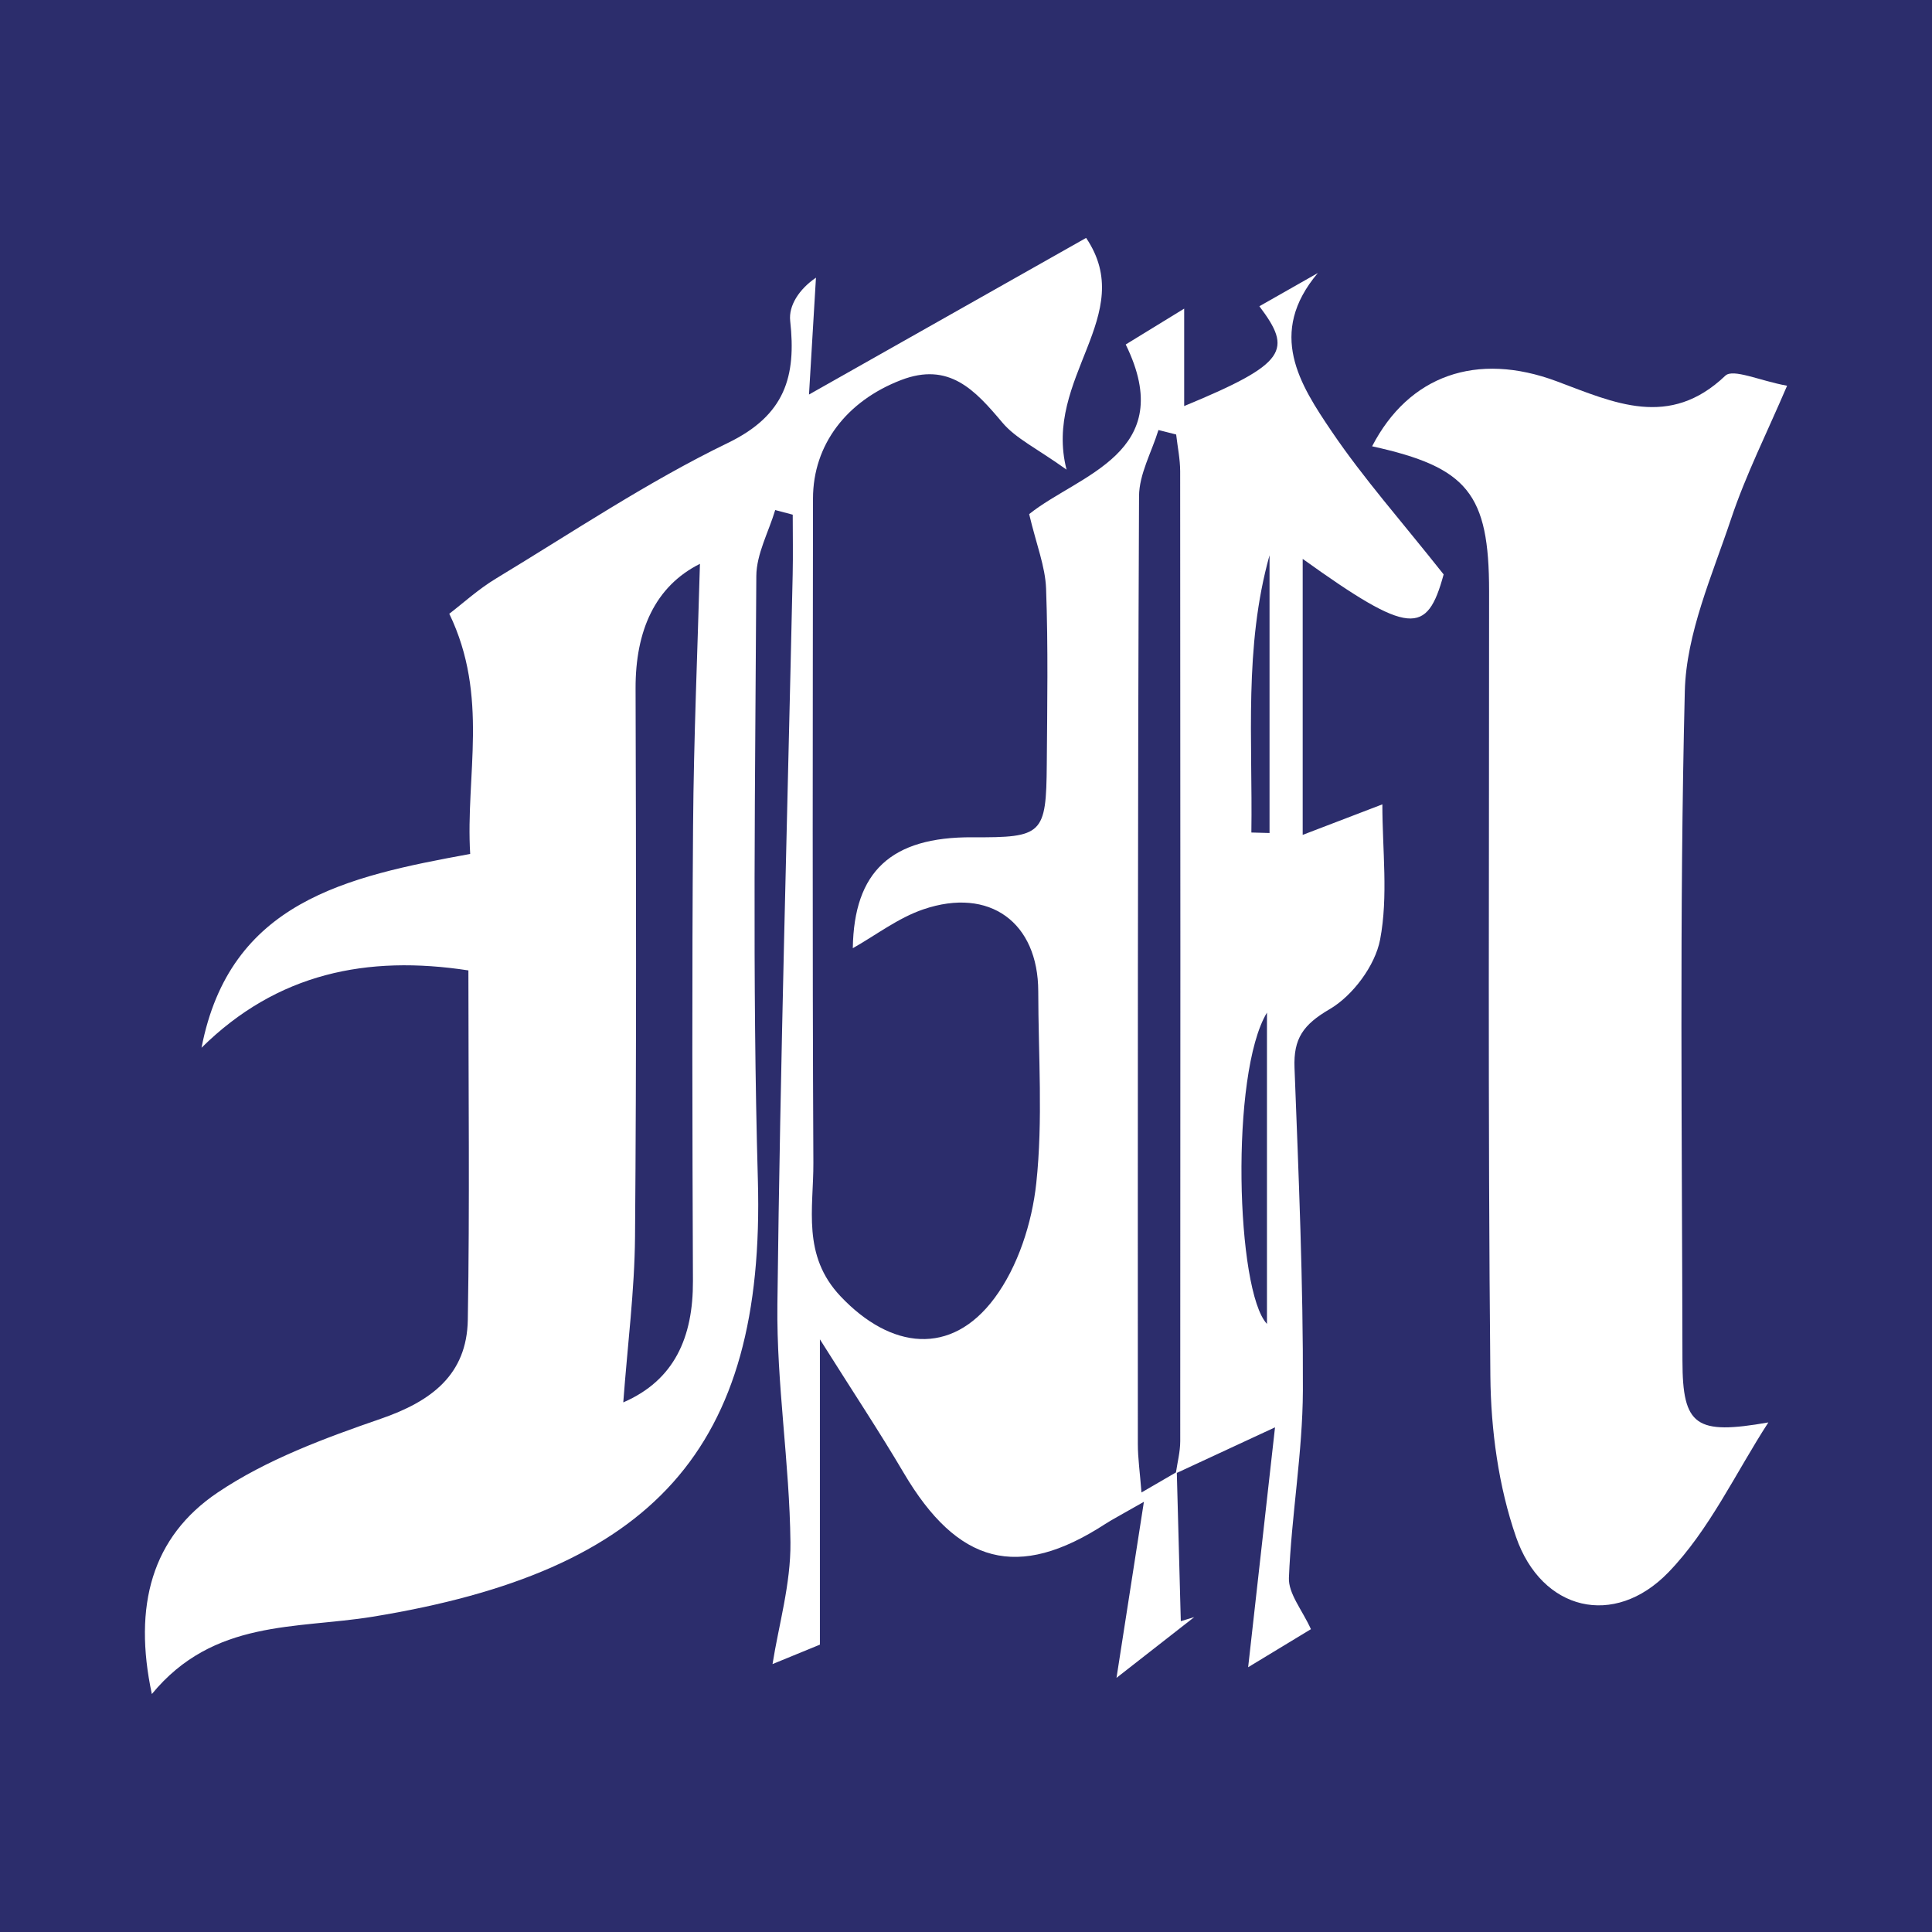 <?xml version="1.0" encoding="utf-8"?>
<!-- Generator: Adobe Illustrator 17.0.0, SVG Export Plug-In . SVG Version: 6.00 Build 0)  -->
<!DOCTYPE svg PUBLIC "-//W3C//DTD SVG 1.1//EN" "http://www.w3.org/Graphics/SVG/1.1/DTD/svg11.dtd">
<svg version="1.1" id="Layer_1" xmlns="http://www.w3.org/2000/svg" xmlns:xlink="http://www.w3.org/1999/xlink" x="0px" y="0px"
	 width="200px" height="200px" viewBox="0 0 200 200" enable-background="new 0 0 200 200" xml:space="preserve">
<rect fill="#2C2D6C" width="200" height="200"/>
<g>
	<path fill="#FFFFFF" d="M121.822,152.377c0.138,5.149,0.276,10.298,0.414,15.447c0.463-0.14,0.927-0.279,1.39-0.419
		c-2.736,2.138-5.471,4.275-8.046,6.287c0.831-5.338,1.716-11.029,2.836-18.225c-2.5,1.431-3.296,1.837-4.042,2.321
		c-8.979,5.818-15.226,4.18-20.827-5.323c-2.51-4.258-5.249-8.381-8.671-13.817c0,11.662,0,21.414,0,31.606
		c-1.407,0.577-3.708,1.52-4.904,2.011c0.628-3.994,1.9-8.302,1.854-12.596c-0.087-8.209-1.447-16.417-1.351-24.615
		c0.294-25.193,1.029-50.38,1.582-75.57c0.045-2.067,0.006-4.136,0.006-6.204c-0.605-0.16-1.21-0.32-1.814-0.48
		c-0.682,2.278-1.943,4.553-1.955,6.834c-0.106,20.834-0.427,41.681,0.16,62.501c0.789,27.976-10.948,40.511-39.882,45.229
		c-7.888,1.286-16.462,0.235-22.853,8.003c-1.951-9.129-0.006-16.271,6.82-20.865c5.061-3.406,11.054-5.62,16.885-7.633
		c5.216-1.8,8.906-4.541,9.003-10.243c0.203-11.879,0.061-23.764,0.061-36.169c-10.493-1.609-19.797,0.277-27.626,8.006
		c2.925-15.119,14.996-17.721,27.812-20.062c-0.496-8.094,1.981-16.281-2.164-24.865c1.357-1.035,2.985-2.528,4.839-3.648
		c7.936-4.797,15.684-10.009,24.001-14.035c5.936-2.873,7.088-6.886,6.45-12.635c-0.173-1.564,0.902-3.266,2.668-4.473
		c-0.215,3.612-0.43,7.224-0.721,12.098c10.193-5.761,19.324-10.922,28.687-16.214c5.409,8.006-4.475,14.457-2.025,23.988
		c-3.096-2.217-5.252-3.219-6.641-4.868c-2.831-3.359-5.509-6.326-10.505-4.399c-5.621,2.168-9.097,6.678-9.102,12.259
		c-0.021,22.92-0.072,45.839,0.039,68.758c0.023,4.72-1.204,9.59,2.823,13.838c5.199,5.485,11.439,6.213,15.925,0.181
		c2.43-3.267,3.882-7.781,4.325-11.888c0.706-6.554,0.214-13.239,0.206-19.869c-0.009-7.13-5.018-10.838-11.9-8.492
		c-2.609,0.889-4.912,2.676-7.297,4.022c0.119-7.928,3.954-11.528,12.374-11.483c7.288,0.039,7.649-0.282,7.706-7.567
		c0.047-6.061,0.148-12.128-0.073-18.181c-0.084-2.291-1.004-4.552-1.751-7.706c5.105-4.098,15.497-6.322,9.996-17.56
		c1.999-1.226,3.691-2.264,6.052-3.712c0,3.675,0,6.771,0,10.086c10.7-4.422,11.199-5.798,7.784-10.333
		c2.061-1.171,4.056-2.305,6.051-3.438c-5.264,6.241-1.874,11.514,1.434,16.398c3.301,4.874,7.246,9.311,11.59,14.801
		c-1.721,6.305-3.487,6.358-14.591-1.606c0,9.404,0,18.519,0,28.569c2.839-1.087,5.305-2.032,8.247-3.159
		c0,4.74,0.621,9.507-0.232,13.994c-0.514,2.704-2.833,5.812-5.231,7.212c-2.735,1.597-3.747,3.042-3.631,6.061
		c0.426,11.13,0.91,22.268,0.867,33.401c-0.025,6.469-1.189,12.927-1.446,19.405c-0.065,1.635,1.383,3.33,2.278,5.312
		c-2.009,1.218-4.814,2.918-6.499,3.939c0.796-7.102,1.709-15.249,2.782-24.833c-4.379,2.032-7.325,3.4-10.27,4.767
		c0.16-1.113,0.457-2.226,0.458-3.339c0.022-33.464,0.019-66.928-0.007-100.391c-0.001-1.272-0.271-2.544-0.415-3.816
		c-0.611-0.154-1.222-0.309-1.833-0.463c-0.7,2.283-1.998,4.562-2.009,6.848c-0.148,32.707-0.127,65.414-0.124,98.122
		c0,1.465,0.214,2.931,0.377,5.014C119.696,153.612,120.759,152.995,121.822,152.377z M64.521,145.175
		c5.318-2.303,7.236-6.771,7.212-12.568c-0.064-15.709-0.105-31.419,0.014-47.128c0.069-9.092,0.466-18.182,0.711-27.111
		c-4.635,2.317-6.68,6.912-6.663,12.887c0.052,18.927,0.099,37.855-0.057,56.78C65.692,133.614,64.966,139.186,64.521,145.175z
		 M131.156,137.05c0-10.364,0-20.622,0-32.227C127.324,111.154,127.961,133.67,131.156,137.05z M131.422,57.48
		c-2.659,9.516-1.742,19.12-1.881,28.702c0.627,0.017,1.254,0.035,1.881,0.052C131.422,76.65,131.422,67.065,131.422,57.48z"/>
	<path fill="#FFFFFF" d="M142.04,46.2c3.791-7.312,10.794-9.842,19.141-6.718c5.911,2.212,11.628,4.938,17.423-0.589
		c0.802-0.765,3.563,0.523,6.395,1.039c-2.079,4.869-4.274,9.214-5.799,13.783c-1.954,5.852-4.642,11.853-4.789,17.844
		c-0.568,23.095-0.281,46.212-0.244,69.32c0.011,6.755,1.387,7.685,8.894,6.37c-3.393,5.228-6.096,11.125-10.35,15.52
		c-5.617,5.802-13.124,3.973-15.77-3.659c-1.817-5.24-2.605-11.07-2.659-16.648c-0.264-27.084-0.122-54.173-0.131-81.26
		C154.148,51.102,151.937,48.375,142.04,46.2z"/>
</g>
</svg>
